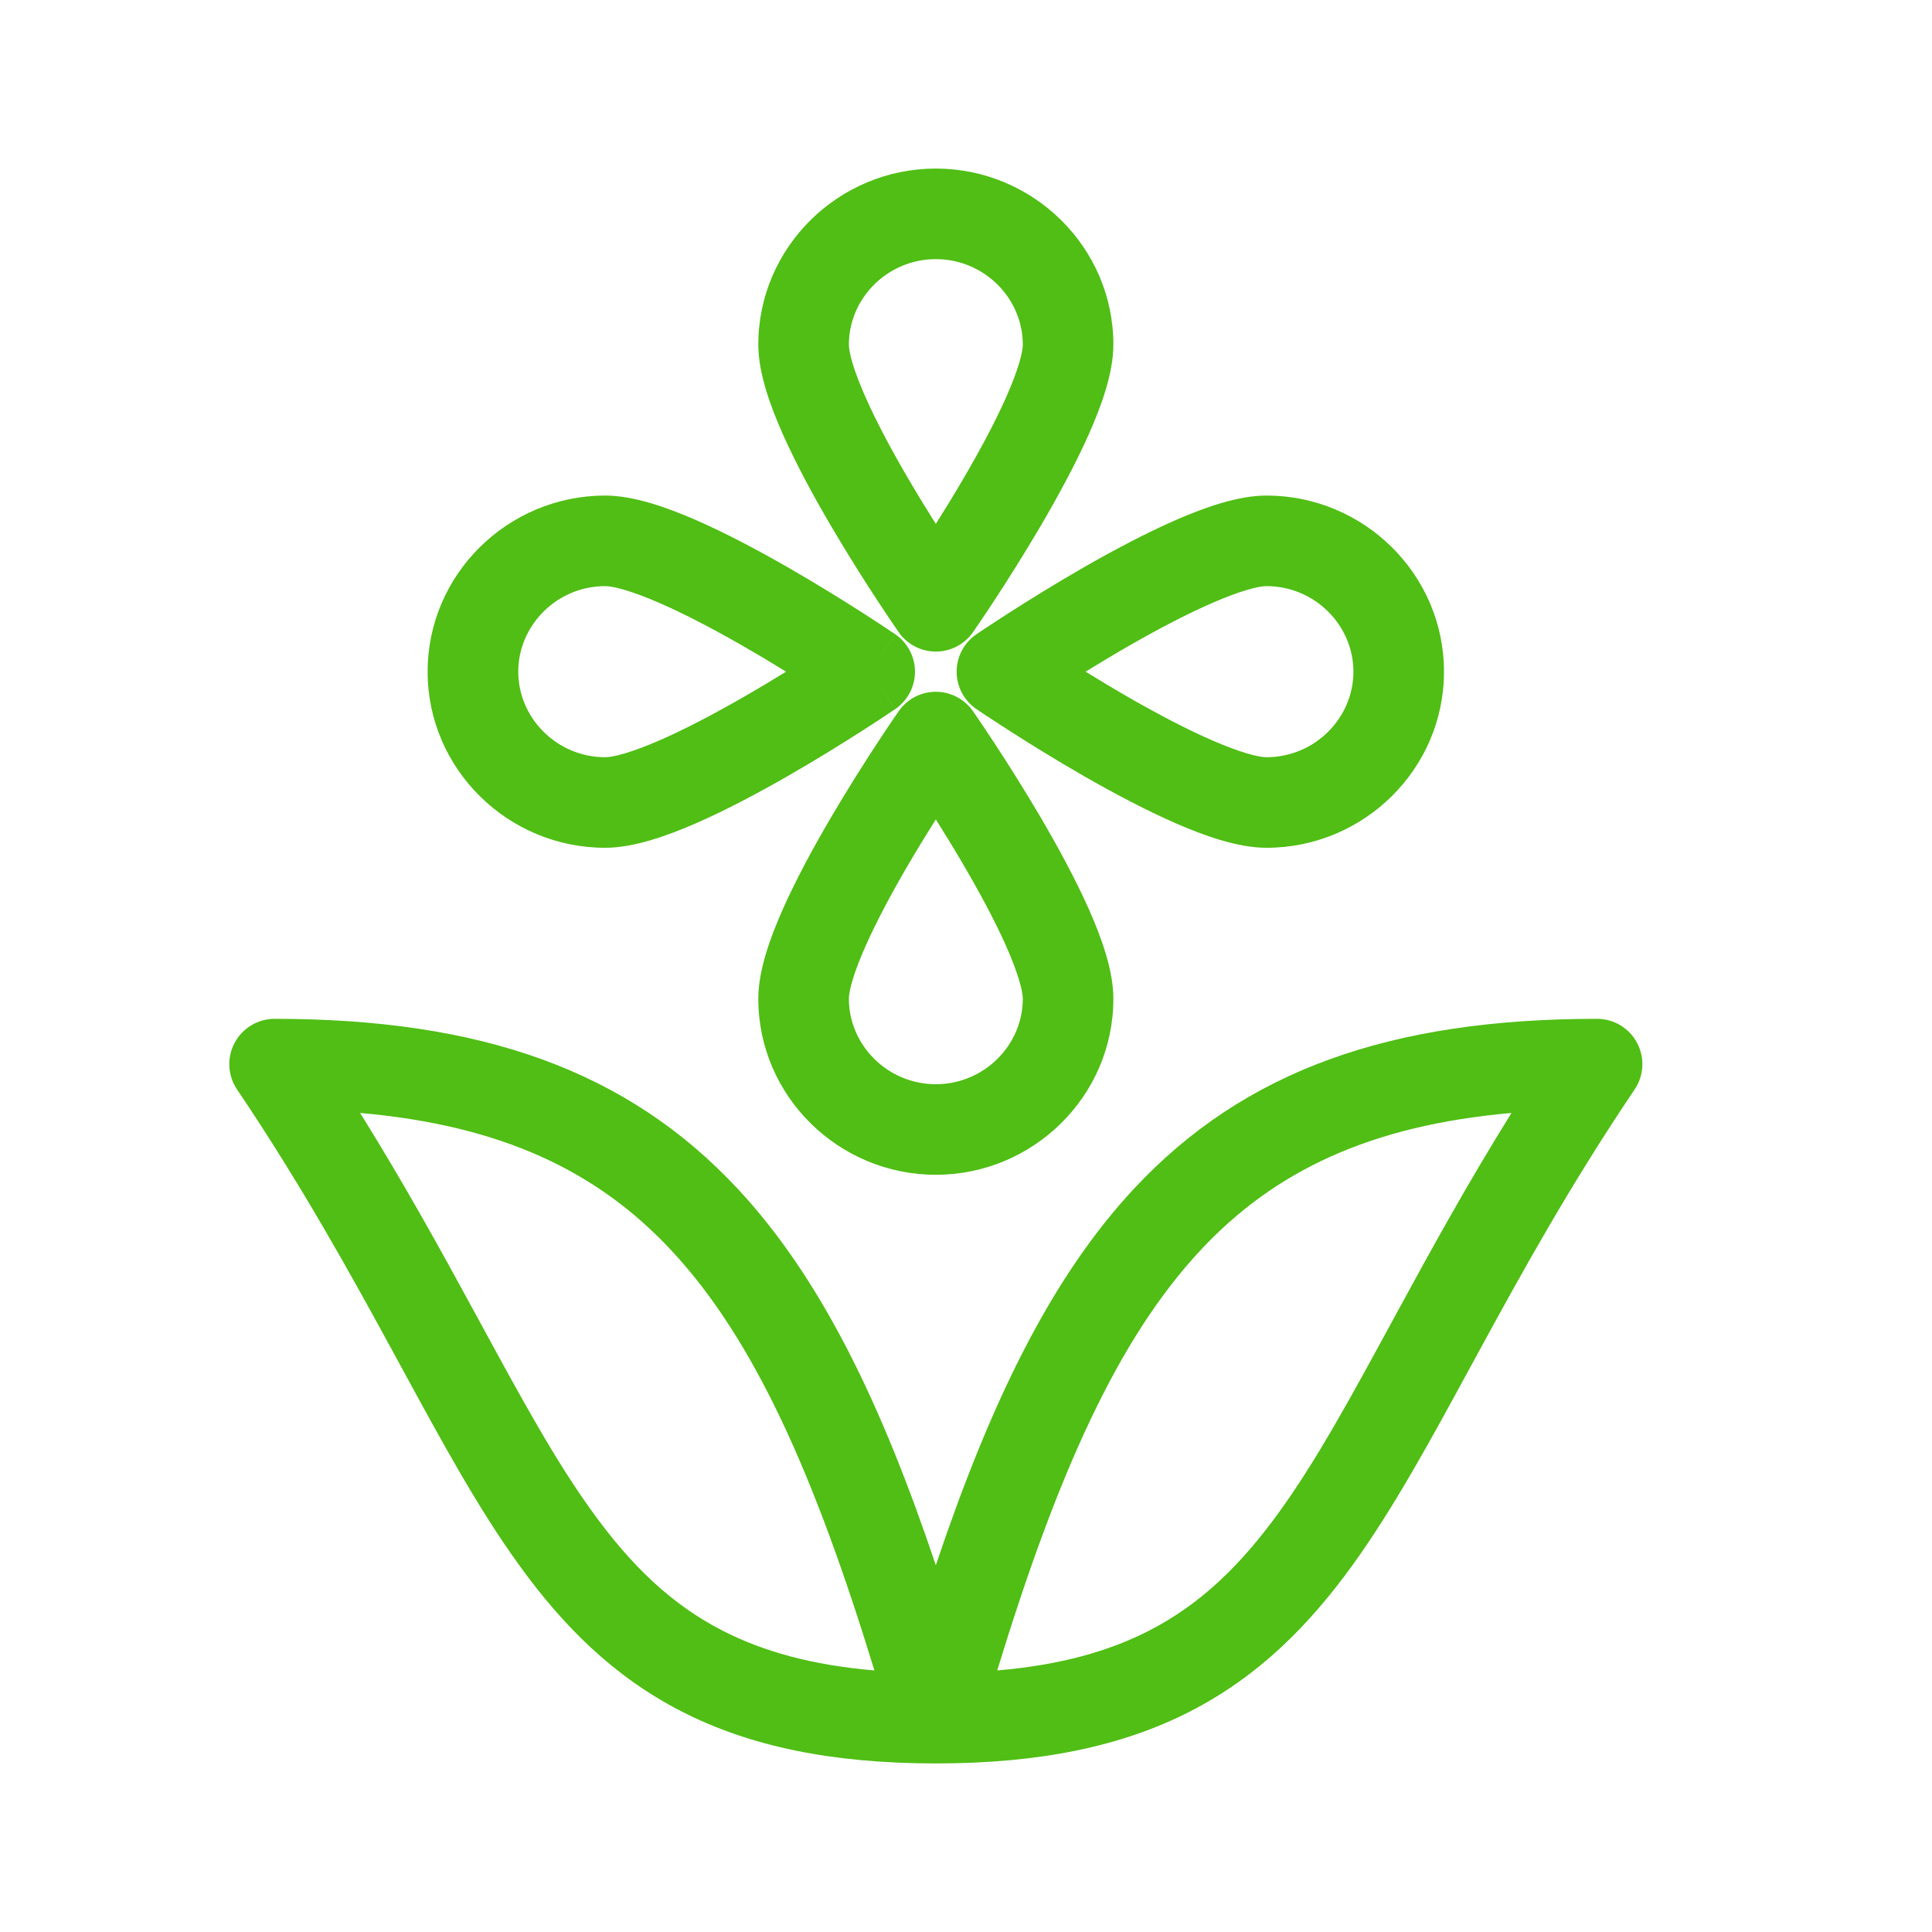 <svg width="32" height="32" viewBox="0 0 32 32" fill="none" xmlns="http://www.w3.org/2000/svg">
<path fill-rule="evenodd" clip-rule="evenodd" d="M14.06 5.708C14.06 4.939 14.702 4.292 15.5 4.292C16.299 4.292 16.941 4.939 16.941 5.708C16.941 5.834 16.866 6.126 16.663 6.584C16.474 7.01 16.215 7.487 15.948 7.943C15.795 8.204 15.642 8.454 15.5 8.678C15.359 8.454 15.205 8.204 15.052 7.943C14.785 7.487 14.527 7.01 14.338 6.584C14.134 6.126 14.06 5.834 14.06 5.708ZM16.116 10.471L15.5 10.042C16.116 10.471 16.116 10.471 16.116 10.471L16.116 10.47L16.116 10.47L16.118 10.468L16.123 10.46L16.143 10.431C16.16 10.407 16.184 10.371 16.215 10.326C16.277 10.235 16.365 10.104 16.47 9.944C16.68 9.624 16.96 9.182 17.243 8.701C17.523 8.222 17.812 7.691 18.034 7.193C18.241 6.726 18.441 6.179 18.441 5.708C18.441 4.095 17.111 2.792 15.5 2.792C13.889 2.792 12.56 4.095 12.56 5.708C12.56 6.179 12.759 6.726 12.967 7.193C13.188 7.691 13.477 8.222 13.758 8.701C14.04 9.182 14.321 9.624 14.531 9.944C14.636 10.104 14.724 10.235 14.786 10.326C14.817 10.371 14.841 10.407 14.858 10.431L14.878 10.46L14.883 10.468L14.884 10.47L14.885 10.47L14.885 10.471C14.885 10.471 14.885 10.471 15.5 10.042L14.885 10.471C15.025 10.672 15.255 10.792 15.5 10.792C15.745 10.792 15.975 10.672 16.116 10.471ZM8.584 11.125C8.584 10.355 9.226 9.708 10.024 9.708C10.156 9.708 10.456 9.784 10.918 9.985C11.349 10.172 11.832 10.428 12.293 10.692C12.551 10.84 12.798 10.988 13.02 11.125C12.798 11.262 12.551 11.41 12.293 11.558C11.832 11.822 11.349 12.078 10.918 12.265C10.456 12.466 10.156 12.542 10.024 12.542C9.226 12.542 8.584 11.895 8.584 11.125ZM14.827 10.505C14.828 10.505 14.828 10.505 14.405 11.125C14.828 11.745 14.828 11.745 14.827 11.745L14.827 11.745L14.827 11.745L14.824 11.747L14.817 11.752L14.788 11.771C14.763 11.788 14.727 11.812 14.681 11.843C14.589 11.904 14.457 11.991 14.295 12.095C13.971 12.302 13.526 12.58 13.039 12.859C12.555 13.136 12.019 13.422 11.516 13.641C11.044 13.846 10.494 14.042 10.024 14.042C8.413 14.042 7.083 12.739 7.083 11.125C7.083 9.511 8.413 8.208 10.024 8.208C10.494 8.208 11.044 8.404 11.516 8.609C12.019 8.828 12.555 9.114 13.039 9.391C13.526 9.67 13.971 9.948 14.295 10.155C14.457 10.259 14.589 10.346 14.681 10.407C14.727 10.438 14.763 10.462 14.788 10.479L14.817 10.498L14.824 10.503L14.827 10.505L14.827 10.505L14.827 10.505ZM14.405 11.125L14.828 10.505C15.032 10.645 15.155 10.877 15.155 11.125C15.155 11.373 15.032 11.605 14.828 11.745L14.405 11.125ZM16.116 11.78L15.5 12.208L14.885 11.78C15.025 11.578 15.255 11.458 15.5 11.458C15.745 11.458 15.975 11.578 16.116 11.78ZM15.5 12.208C14.885 11.78 14.885 11.78 14.885 11.78L14.885 11.78L14.884 11.78L14.883 11.783L14.878 11.79L14.858 11.819C14.841 11.843 14.817 11.879 14.786 11.925C14.724 12.016 14.636 12.146 14.531 12.307C14.321 12.627 14.04 13.068 13.758 13.549C13.477 14.028 13.188 14.559 12.967 15.057C12.759 15.524 12.56 16.071 12.56 16.542C12.56 18.155 13.889 19.458 15.5 19.458C17.111 19.458 18.441 18.155 18.441 16.542C18.441 16.071 18.241 15.524 18.034 15.057C17.812 14.559 17.523 14.028 17.243 13.549C16.96 13.068 16.68 12.627 16.47 12.307C16.365 12.146 16.277 12.016 16.215 11.925C16.184 11.879 16.16 11.843 16.143 11.819L16.123 11.79L16.118 11.783L16.116 11.78L16.116 11.78L16.116 11.78C16.116 11.78 16.116 11.78 15.5 12.208ZM15.5 13.572C15.359 13.796 15.205 14.046 15.052 14.307C14.785 14.763 14.527 15.241 14.338 15.666C14.134 16.124 14.06 16.416 14.06 16.542C14.06 17.311 14.702 17.958 15.5 17.958C16.299 17.958 16.941 17.311 16.941 16.542C16.941 16.416 16.866 16.124 16.663 15.666C16.474 15.241 16.215 14.763 15.948 14.307C15.795 14.046 15.642 13.796 15.5 13.572ZM16.173 11.745L16.596 11.125C16.173 11.745 16.173 11.745 16.173 11.745L16.173 11.745L16.174 11.745L16.176 11.747L16.184 11.752L16.212 11.771C16.237 11.788 16.273 11.812 16.319 11.843C16.411 11.904 16.544 11.991 16.706 12.095C17.029 12.302 17.475 12.58 17.961 12.859C18.445 13.136 18.982 13.422 19.485 13.641C19.957 13.846 20.506 14.042 20.976 14.042C22.588 14.042 23.917 12.739 23.917 11.125C23.917 9.511 22.588 8.208 20.976 8.208C20.506 8.208 19.957 8.404 19.485 8.609C18.982 8.828 18.445 9.114 17.961 9.391C17.475 9.67 17.029 9.948 16.706 10.155C16.544 10.259 16.411 10.346 16.319 10.407C16.273 10.438 16.237 10.462 16.212 10.479L16.184 10.498L16.176 10.503L16.174 10.505L16.173 10.505L16.173 10.505C16.173 10.505 16.173 10.505 16.596 11.125L16.173 10.505C15.968 10.645 15.845 10.877 15.845 11.125C15.845 11.373 15.968 11.605 16.173 11.745ZM18.707 10.692C18.449 10.84 18.203 10.988 17.981 11.125C18.203 11.262 18.449 11.41 18.707 11.558C19.168 11.822 19.651 12.078 20.083 12.265C20.545 12.466 20.844 12.542 20.976 12.542C21.775 12.542 22.417 11.895 22.417 11.125C22.417 10.355 21.775 9.708 20.976 9.708C20.844 9.708 20.545 9.784 20.083 9.985C19.651 10.172 19.168 10.428 18.707 10.692ZM16.517 27.668C17.562 27.579 18.367 27.349 19.026 27.012C19.881 26.575 20.55 25.926 21.19 25.04C21.807 24.186 22.371 23.15 23.049 21.903L23.159 21.701C23.697 20.713 24.299 19.616 25.035 18.434C22.691 18.641 21.108 19.395 19.882 20.71C18.509 22.181 17.51 24.424 16.517 27.668ZM18.785 19.686C20.612 17.729 23.03 16.875 26.453 16.875C26.73 16.875 26.985 17.028 27.115 17.273C27.245 17.518 27.23 17.814 27.075 18.044C26 19.638 25.193 21.101 24.476 22.419L24.348 22.654C23.688 23.867 23.081 24.983 22.406 25.918C21.676 26.929 20.839 27.769 19.709 28.348C18.583 28.924 17.225 29.208 15.5 29.208C13.775 29.208 12.418 28.924 11.291 28.348C10.161 27.769 9.324 26.929 8.595 25.918C7.919 24.983 7.312 23.867 6.653 22.654L6.525 22.419C5.807 21.101 5 19.638 3.926 18.044C3.771 17.814 3.755 17.518 3.886 17.273C4.016 17.028 4.271 16.875 4.548 16.875C7.97 16.875 10.388 17.729 12.215 19.686C13.608 21.179 14.606 23.264 15.5 25.925C16.395 23.264 17.392 21.179 18.785 19.686ZM7.842 21.701C7.304 20.713 6.701 19.616 5.965 18.434C8.309 18.641 9.892 19.395 11.119 20.71C12.492 22.181 13.49 24.424 14.483 27.668C13.438 27.579 12.633 27.349 11.974 27.012C11.119 26.575 10.45 25.926 9.811 25.04C9.193 24.186 8.63 23.15 7.952 21.903L7.842 21.701Z" fill="#50BE14"/>
</svg>
